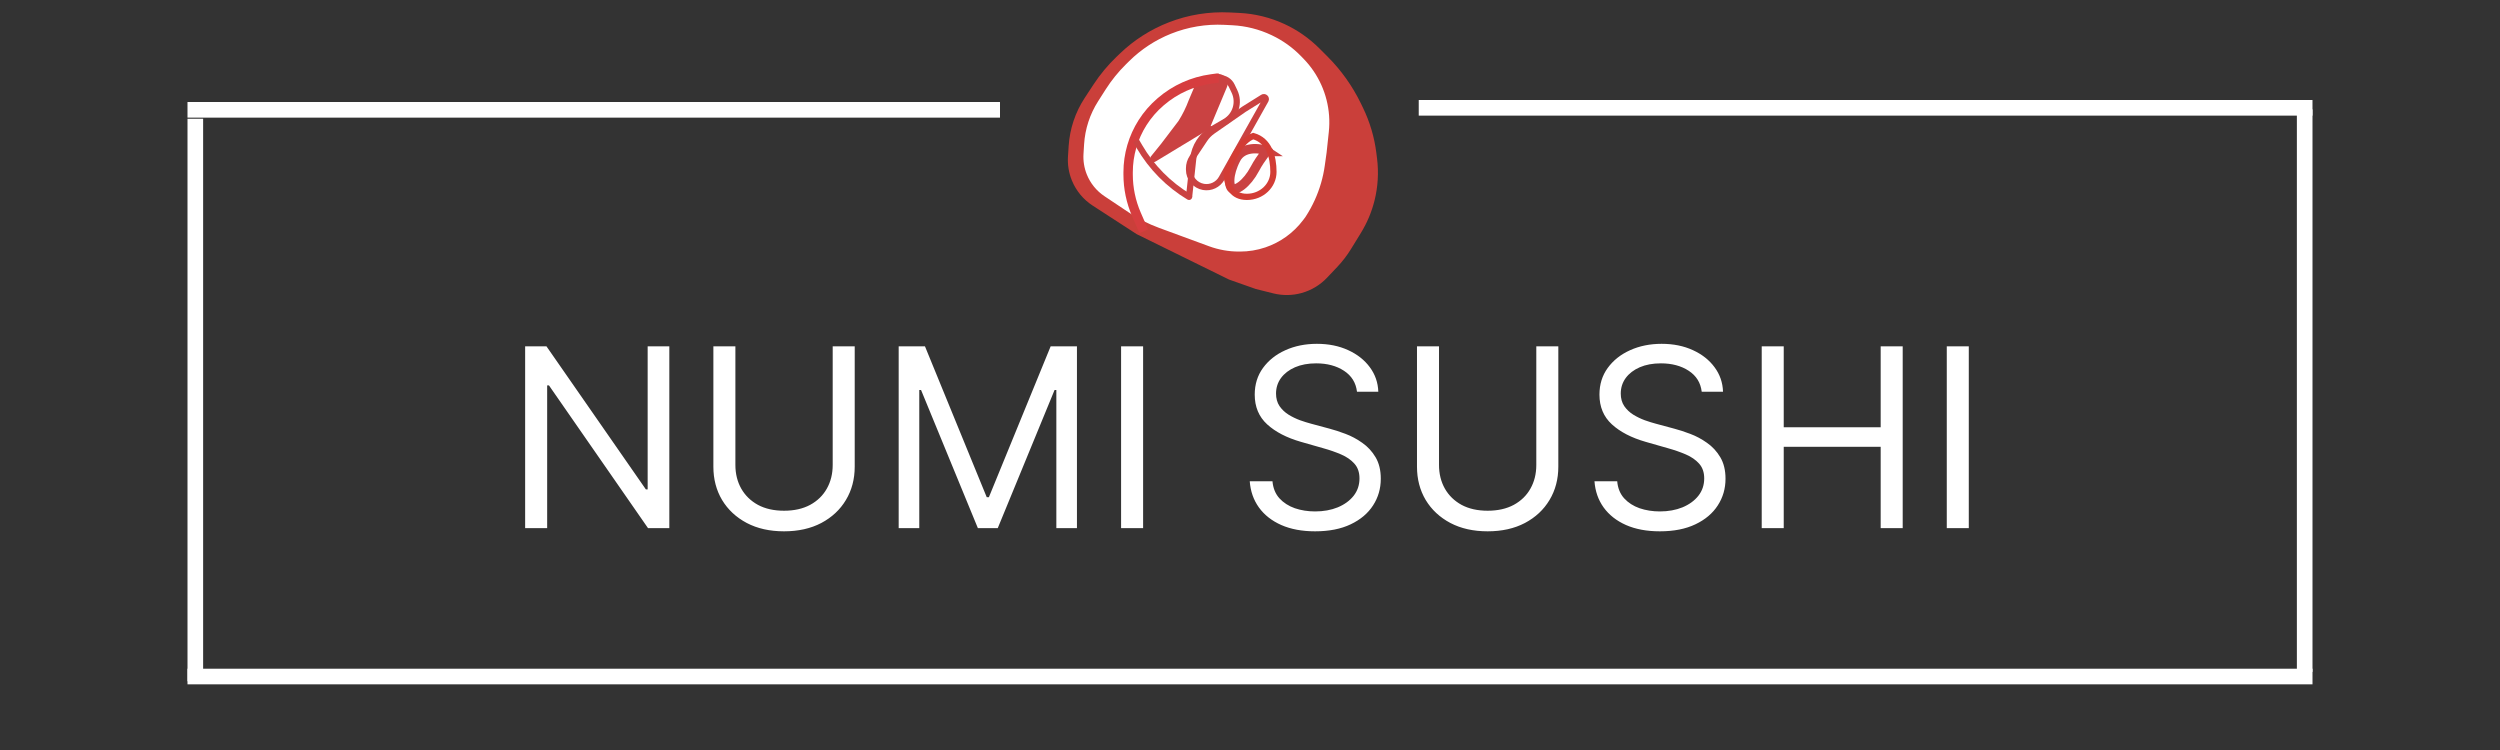 <?xml version="1.0" encoding="UTF-8"?> <svg xmlns="http://www.w3.org/2000/svg" width="800" height="240" viewBox="0 0 800 240" fill="none"><rect x="0" y="0" width="800" height="240" fill="#333333" stroke="none"/><path d="M379.792 46.345C375.44 47.588 371.908 42.722 374.439 38.97V38.97C371.908 42.722 375.44 47.588 379.792 46.345V46.345Z" fill="#DA4141"></path><path d="M383.066 28.206C385.937 27.668 388.322 30.428 387.372 33.191V33.191C388.322 30.428 385.937 27.668 383.066 28.206V28.206Z" fill="#DA4141"></path><path d="M374.439 38.97L380.609 29.821M374.439 38.97C371.908 42.722 375.44 47.588 379.792 46.345M374.439 38.97V38.97C371.908 42.722 375.44 47.588 379.792 46.345V46.345M380.609 29.821C381.179 28.976 382.064 28.394 383.066 28.206M380.609 29.821V29.821C381.179 28.976 382.064 28.394 383.066 28.206V28.206M383.066 28.206C385.937 27.668 388.322 30.428 387.372 33.191M383.066 28.206V28.206C385.937 27.668 388.322 30.428 387.372 33.191V33.191M387.372 33.191L384.65 41.108M384.65 41.108C384.222 42.353 383.516 43.484 382.586 44.414M384.65 41.108V41.108C384.222 42.353 383.516 43.484 382.586 44.414V44.414M382.586 44.414L381.889 45.111M381.889 45.111C381.306 45.694 380.584 46.119 379.792 46.345M381.889 45.111V45.111C381.306 45.694 380.584 46.119 379.792 46.345V46.345" stroke="black" stroke-width="2"></path><path d="M439.938 49.005L440.16 50.783C440.715 55.223 440.443 59.727 439.358 64.067C438.458 67.668 437.01 71.109 435.065 74.27L431.866 79.468C430.625 81.484 429.179 83.366 427.551 85.085L424.293 88.524C422.139 90.798 419.405 92.443 416.386 93.282C413.511 94.08 410.478 94.12 407.584 93.396L402 92L393.5 89L364 74.5L349.927 65.371C347.044 63.502 344.799 60.798 343.491 57.621C342.51 55.239 342.086 52.663 342.252 50.092L342.467 46.759C342.816 41.346 344.565 36.116 347.541 31.581L350.345 27.308C352.442 24.113 354.893 21.165 357.652 18.521L358.761 17.458C363.21 13.195 368.456 9.85 374.2 7.617C380.331 5.232 386.896 4.166 393.467 4.486L396.545 4.636C401.469 4.877 406.301 6.062 410.777 8.128C414.893 10.028 418.641 12.641 421.846 15.847L424.448 18.448C428.786 22.786 432.366 27.818 435.042 33.337L435.7 34.694C437.885 39.201 439.317 44.035 439.938 49.005Z" fill="#CA3F3A" stroke="#CA3F3A"></path><path d="M425.717 42.266L425.012 48.868L424.428 53.043C424.16 54.963 423.754 56.861 423.214 58.723C422.114 62.519 420.467 66.134 418.323 69.455L418.099 69.803L417.381 70.754C414.261 74.892 409.965 77.992 405.055 79.648C402.402 80.543 399.621 81 396.822 81H396.436C393.126 81 389.842 80.415 386.735 79.272L370.668 73.362C367.257 72.107 364.007 70.453 360.984 68.434L353.141 63.194C350.514 61.438 348.48 58.929 347.307 55.995C346.446 53.842 346.075 51.525 346.22 49.212L346.414 46.118C346.725 41.154 348.29 36.35 350.962 32.156L353.374 28.371C355.259 25.412 357.471 22.674 359.968 20.21L360.992 19.199C364.869 15.373 369.47 12.358 374.526 10.333C380.009 8.137 385.902 7.153 391.8 7.45L394.344 7.578C398.77 7.8 403.11 8.894 407.113 10.797L407.255 10.865C410.785 12.542 413.986 14.837 416.708 17.641L417.508 18.465C422.362 23.465 425.3 30.014 425.806 36.963C425.935 38.73 425.905 40.505 425.717 42.266Z" fill="white" stroke="#CA3F3A"></path><path d="M401.565 54.008C400.293 56.425 398.714 58.305 397.254 59.413C395.687 60.601 394.732 60.584 394.353 60.385C393.973 60.185 393.419 59.407 393.512 57.443C393.599 55.612 394.255 53.246 395.528 50.829C396.589 48.813 398.428 47.91 400.406 47.654C402.419 47.394 404.357 47.843 405.271 48.312C405.23 48.385 405.175 48.473 405.105 48.58C404.946 48.823 404.723 49.13 404.455 49.498C403.699 50.537 402.589 52.063 401.565 54.008ZM405.551 48.484C405.55 48.484 405.547 48.481 405.541 48.475C405.548 48.481 405.551 48.484 405.551 48.484Z" stroke="#CA4242" stroke-width="3"></path><path d="M214.182 110.818V169H207.364L175.659 123.318H175.091V169H168.045V110.818H174.864L206.682 156.614H207.25V110.818H214.182ZM266.462 110.818H273.507V149.341C273.507 153.318 272.57 156.869 270.695 159.994C268.839 163.1 266.215 165.553 262.825 167.352C259.435 169.133 255.458 170.023 250.893 170.023C246.329 170.023 242.352 169.133 238.962 167.352C235.571 165.553 232.939 163.1 231.064 159.994C229.208 156.869 228.28 153.318 228.28 149.341V110.818H235.325V148.773C235.325 151.614 235.95 154.142 237.2 156.358C238.45 158.555 240.231 160.288 242.541 161.557C244.871 162.807 247.655 163.432 250.893 163.432C254.132 163.432 256.916 162.807 259.246 161.557C261.575 160.288 263.356 158.555 264.587 156.358C265.837 154.142 266.462 151.614 266.462 148.773V110.818ZM287.577 110.818H295.986L315.759 159.114H316.44L336.213 110.818H344.622V169H338.031V124.795H337.463L319.281 169H312.918L294.736 124.795H294.168V169H287.577V110.818ZM365.794 110.818V169H358.749V110.818H365.794ZM434.239 125.364C433.898 122.485 432.515 120.25 430.091 118.659C427.667 117.068 424.693 116.273 421.17 116.273C418.595 116.273 416.341 116.689 414.409 117.523C412.496 118.356 411 119.502 409.92 120.96C408.86 122.419 408.33 124.076 408.33 125.932C408.33 127.485 408.699 128.82 409.438 129.938C410.195 131.036 411.161 131.955 412.335 132.693C413.509 133.413 414.741 134.009 416.028 134.483C417.316 134.937 418.5 135.307 419.58 135.591L425.489 137.182C427.004 137.58 428.689 138.129 430.545 138.83C432.42 139.53 434.21 140.487 435.915 141.699C437.638 142.892 439.059 144.426 440.176 146.301C441.294 148.176 441.852 150.477 441.852 153.205C441.852 156.348 441.028 159.189 439.381 161.727C437.752 164.265 435.366 166.282 432.222 167.778C429.097 169.275 425.299 170.023 420.83 170.023C416.663 170.023 413.055 169.35 410.006 168.006C406.975 166.661 404.589 164.786 402.847 162.381C401.123 159.975 400.148 157.182 399.92 154H407.193C407.383 156.197 408.121 158.015 409.409 159.455C410.716 160.875 412.364 161.936 414.352 162.636C416.36 163.318 418.519 163.659 420.83 163.659C423.519 163.659 425.934 163.223 428.074 162.352C430.214 161.462 431.909 160.231 433.159 158.659C434.409 157.068 435.034 155.212 435.034 153.091C435.034 151.159 434.494 149.587 433.415 148.375C432.335 147.163 430.915 146.178 429.153 145.42C427.392 144.663 425.489 144 423.443 143.432L416.284 141.386C411.739 140.08 408.14 138.214 405.489 135.79C402.837 133.366 401.511 130.193 401.511 126.273C401.511 123.015 402.392 120.174 404.153 117.75C405.934 115.307 408.32 113.413 411.312 112.068C414.324 110.705 417.686 110.023 421.398 110.023C425.148 110.023 428.481 110.695 431.398 112.04C434.314 113.366 436.625 115.184 438.33 117.494C440.053 119.805 440.962 122.428 441.057 125.364H434.239ZM491.618 110.818H498.663V149.341C498.663 153.318 497.726 156.869 495.851 159.994C493.995 163.1 491.372 165.553 487.982 167.352C484.591 169.133 480.614 170.023 476.05 170.023C471.485 170.023 467.508 169.133 464.118 167.352C460.728 165.553 458.095 163.1 456.22 159.994C454.364 156.869 453.436 153.318 453.436 149.341V110.818H460.482V148.773C460.482 151.614 461.107 154.142 462.357 156.358C463.607 158.555 465.387 160.288 467.697 161.557C470.027 162.807 472.811 163.432 476.05 163.432C479.288 163.432 482.072 162.807 484.402 161.557C486.732 160.288 488.512 158.555 489.743 156.358C490.993 154.142 491.618 151.614 491.618 148.773V110.818ZM544.551 125.364C544.21 122.485 542.828 120.25 540.403 118.659C537.979 117.068 535.006 116.273 531.483 116.273C528.907 116.273 526.653 116.689 524.722 117.523C522.809 118.356 521.313 119.502 520.233 120.96C519.172 122.419 518.642 124.076 518.642 125.932C518.642 127.485 519.011 128.82 519.75 129.938C520.508 131.036 521.473 131.955 522.648 132.693C523.822 133.413 525.053 134.009 526.341 134.483C527.629 134.937 528.812 135.307 529.892 135.591L535.801 137.182C537.316 137.58 539.002 138.129 540.858 138.83C542.733 139.53 544.523 140.487 546.227 141.699C547.951 142.892 549.371 144.426 550.489 146.301C551.606 148.176 552.165 150.477 552.165 153.205C552.165 156.348 551.341 159.189 549.693 161.727C548.064 164.265 545.678 166.282 542.534 167.778C539.409 169.275 535.612 170.023 531.142 170.023C526.975 170.023 523.367 169.35 520.318 168.006C517.288 166.661 514.902 164.786 513.159 162.381C511.436 159.975 510.46 157.182 510.233 154H517.506C517.695 156.197 518.434 158.015 519.722 159.455C521.028 160.875 522.676 161.936 524.665 162.636C526.672 163.318 528.831 163.659 531.142 163.659C533.831 163.659 536.246 163.223 538.386 162.352C540.527 161.462 542.222 160.231 543.472 158.659C544.722 157.068 545.347 155.212 545.347 153.091C545.347 151.159 544.807 149.587 543.727 148.375C542.648 147.163 541.227 146.178 539.466 145.42C537.705 144.663 535.801 144 533.756 143.432L526.597 141.386C522.051 140.08 518.453 138.214 515.801 135.79C513.15 133.366 511.824 130.193 511.824 126.273C511.824 123.015 512.705 120.174 514.466 117.75C516.246 115.307 518.633 113.413 521.625 112.068C524.636 110.705 527.998 110.023 531.71 110.023C535.46 110.023 538.794 110.695 541.71 112.04C544.627 113.366 546.938 115.184 548.642 117.494C550.366 119.805 551.275 122.428 551.369 125.364H544.551ZM563.749 169V110.818H570.794V136.727H601.817V110.818H608.862V169H601.817V142.977H570.794V169H563.749ZM630.013 110.818V169H622.967V110.818H630.013Z" fill="white"></path><path d="M380.5 63L381.817 50.817C382.246 46.846 384.54 43.315 387.995 41.309L392.032 38.965C395.404 37.007 396.709 32.79 395.033 29.269L394.168 27.453C393.455 25.955 391.943 25 390.283 25V25C389.141 25 388.047 25.453 387.239 26.261L387 26.5" stroke="#CA4242" stroke-width="2"></path><path d="M404.104 31.185L398 35L388.057 41.917C387.028 42.633 386.143 43.535 385.448 44.579L381.53 50.456C380.858 51.463 380.5 52.646 380.5 53.856V54.323C380.5 57.028 382.442 59.343 385.106 59.813C387.438 60.224 389.776 59.117 390.936 57.052L405 32C405.284 31.432 404.643 30.848 404.104 31.185Z" stroke="#CA4242" stroke-width="2"></path><path d="M377.935 39.286L372.283 46.714L369.065 50.69C369.052 50.706 369.044 50.725 369.04 50.746C369.024 50.846 369.133 50.919 369.22 50.867L385.5 41C385.791 41.058 386.082 40.903 386.197 40.63L391.692 27.486C391.89 27.013 391.903 26.483 391.727 26.001C391.331 24.91 390.105 24.369 389.032 24.811L383.832 26.952C383.342 27.154 383.022 27.632 383.022 28.163C383.022 28.338 382.986 28.512 382.918 28.674L381.326 32.429C380.444 34.803 379.321 37.081 377.973 39.225L377.935 39.286Z" fill="#CA4242"></path><path d="M385.5 41L388 41.5M385.5 41L369.22 50.867C369.133 50.919 369.024 50.846 369.04 50.746V50.746C369.044 50.725 369.052 50.706 369.065 50.69L372.283 46.714L377.935 39.286L377.973 39.225C379.321 37.081 380.444 34.803 381.326 32.429V32.429L382.918 28.674C382.986 28.512 383.022 28.338 383.022 28.163V28.163C383.022 27.632 383.342 27.154 383.832 26.952L389.032 24.811C390.105 24.369 391.331 24.91 391.727 26.001V26.001C391.903 26.483 391.89 27.013 391.692 27.486L386.197 40.63C386.082 40.903 385.791 41.058 385.5 41V41Z" stroke="#CA4242" stroke-width="2"></path><path d="M366 74L363.658 68.614C361.905 64.581 361 60.231 361 55.834V55.129C361 49.493 362.607 43.975 365.633 39.22V39.22C367.202 36.754 369.128 34.533 371.348 32.63L371.523 32.48C376.078 28.576 381.661 26.069 387.605 25.259L389.5 25H390" stroke="#D63D3F" stroke-width="3"></path><path d="M379.986 63.858C380.459 64.142 381.073 63.988 381.357 63.514C381.642 63.041 381.488 62.427 381.014 62.142L379.986 63.858ZM362.636 45.504L363.76 47.431L365.488 46.423L364.364 44.496L362.636 45.504ZM363.76 47.431C367.7 54.184 373.281 59.835 379.986 63.858L381.014 62.142C374.598 58.293 369.258 52.886 365.488 46.423L363.76 47.431Z" fill="#CA4242"></path><path d="M407.5 55C407.5 59.368 403.746 63 399 63C396.666 63 395.099 62.121 394.083 60.765C393.071 59.412 392.536 57.485 392.502 55.231C392.791 54.644 393.081 54.02 393.382 53.374C394.139 51.751 394.96 49.989 395.977 48.337C397.382 46.053 399.011 44.251 401.028 43.542C403.538 44.251 405.118 45.862 406.1 47.885C407.135 50.014 407.5 52.597 407.5 55Z" stroke="#D33C35" stroke-width="2"></path><line x1="59.998" y1="216.488" x2="739.999" y2="216.488" stroke="white" stroke-width="5"></line><line x1="59.999" y1="35.142" x2="319.999" y2="35.142" stroke="white" stroke-width="5"></line><line x1="453.996" y1="34.5" x2="739.996" y2="34.5" stroke="white" stroke-width="5"></line><line x1="737.5" y1="215" x2="737.5" y2="35" stroke="white" stroke-width="5"></line><line x1="62.5" y1="218" x2="62.5" y2="38" stroke="white" stroke-width="5"></line></svg> 